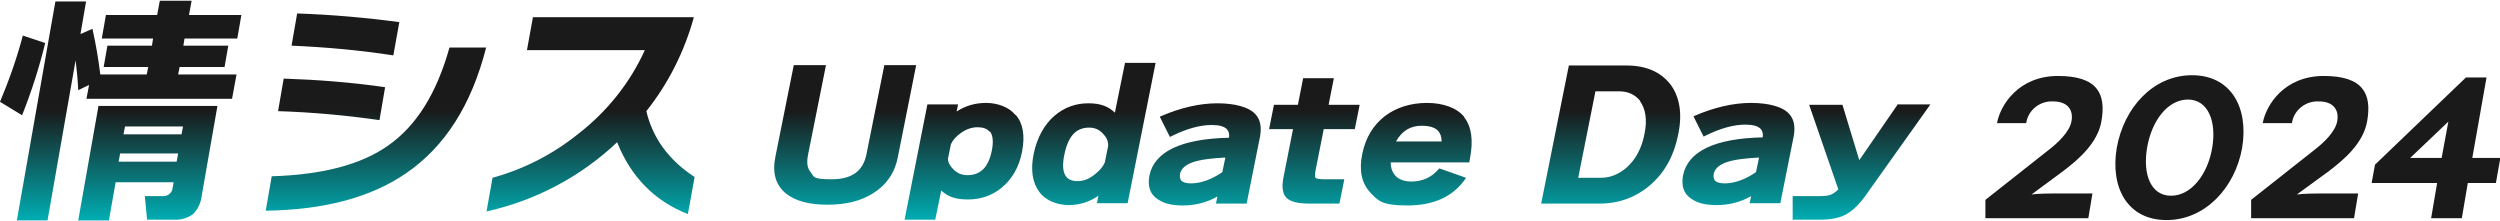 <?xml version="1.0" encoding="UTF-8"?>
<svg xmlns="http://www.w3.org/2000/svg" xmlns:xlink="http://www.w3.org/1999/xlink" version="1.1" viewBox="0 0 668 59">
  <defs>
    <style>
      .cls-1 {
        fill: none;
      }

      .cls-2 {
        fill: url(#_名称未設定グラデーション);
      }

      .cls-3 {
        fill: #1a1a1a;
      }

      .cls-4 {
        clip-path: url(#clippath);
      }
    </style>
    <linearGradient id="_名称未設定グラデーション" data-name="名称未設定グラデーション" x1="258" y1=".2" x2="258" y2="58.8" gradientUnits="userSpaceOnUse">
      <stop offset="0" stop-color="#1a1a1a"/>
      <stop offset=".5" stop-color="#1a1a1a"/>
      <stop offset="1" stop-color="#00adb2"/>
    </linearGradient>
    <clipPath id="clippath">
      <rect class="cls-1" y="0" width="668" height="59"/>
    </clipPath>
  </defs>
  <!-- Generator: Adobe Illustrator 28.7.1, SVG Export Plug-In . SVG Version: 1.2.0 Build 142)  -->
  <g>
    <g id="_レイヤー_1" data-name="レイヤー_1">
      <path class="cls-2" d="M50.4,4h14.1l-1.1,6.3h-14.1l-.3,1.9h12l-1,5.7h-12l-.4,2h15.6l-1.2,6.5H23.1l.7-3.7-2.9,1.4c-.1-2.7-.4-5.4-.7-8l-7.5,42.8H4.5L14.8.4h8.2l-1.5,8.7,3.2-1.4c.9,4,1.6,8.1,2.1,12.2h12.4l.4-2h-11.9l1-5.7h11.9l.3-1.9h-13.7l1.1-6.3h13.7l.7-3.8h8.5l-.7,3.8ZM26.2,28.3h31.9l-4.2,24c-.2,1.8-1,3.6-2.3,4.9-1.5,1.1-3.3,1.6-5.1,1.5h-7.2l-.6-6.3h5s0,0,0,0c1.2,0,2.3-.9,2.4-2.1l.3-1.6h-15.5l-1.8,10.2h-8.2l5.4-30.5ZM33,35.9h15.5l.4-2.1h-15.5l-.4,2.1ZM31.7,43.2h15.5l.4-2.2h-15.5l-.4,2.2ZM103.7,38.9c-7.2,5.1-17.6,7.8-31.1,8.2l-1.6,9.2c15.7-.2,28.2-3.6,37.5-10,10.4-7.1,17.5-18.3,21.4-33.6h-9.8c-3.4,12.2-8.8,20.9-16.4,26.2ZM172.7,29.7c5.9-7.4,10.2-16,12.7-25.1h-43s-1.6,8.8-1.6,8.8h31.5c-4,8.8-10.1,16.4-17.7,22.3-6.8,5.5-14.6,9.5-23,11.8l-1.6,9c13.1-2.9,25.2-9.3,34.9-18.5,3.7,9.3,10,15.7,18.9,19.2l1.8-9.9c-6.9-4.5-11.2-10.4-12.9-17.6ZM12.1,11.5l-6-2c-1.6,6.1-3.7,12-6.1,17.7l5.9,3.6c2.5-6.3,4.6-12.8,6.2-19.4ZM102.9,23.3c-9-1.3-18.1-2-27.1-2.3l-1.5,8.7c9.1.3,18.1,1.1,27.1,2.4l1.5-8.8ZM106.6,5.9c-9-1.2-18.1-2-27.2-2.3l-1.5,8.6c9.1.4,18.2,1.2,27.2,2.6l1.6-8.9ZM308.8,16.7l-7.5,37.6h-8.2l.4-2c-2.3,1.6-5,2.5-7.9,2.5s-6.1-1.1-7.8-3.4c-1.9-2.4-2.5-5.9-1.6-10.3.9-4.3,2.8-7.8,5.6-10.2,2.6-2.2,5.6-3.3,9-3.3s5.4.9,7.1,2.5l2.7-13.3h8.2ZM296.1,38.8c0-1.2-.5-2.2-1.4-3.1-1-1.1-2.2-1.6-3.7-1.6-3.5,0-5.6,2.3-6.6,7.2-.6,2.8-.4,4.8.5,5.9.6.8,1.6,1.2,3.1,1.2s3-.6,4.4-1.7c1.3-1,2.3-2.1,2.8-3.3l.9-4.4ZM446.3,22.5c2.5,3.3,3.3,7.9,2.1,13.5-1.1,5.6-3.6,10.1-7.4,13.4-3.8,3.3-8.4,5-13.6,5h-15.6l7.4-36.9h15.4c5.2,0,9.1,1.7,11.7,5ZM438.3,27c-1.4-1.7-3.2-2.6-5.7-2.6h-6.3l-4.6,23.1h6.1c2.4,0,4.7-.9,6.8-2.7,2.4-2.1,4.1-5.2,4.8-9,.8-3.8.3-6.7-1.2-8.8ZM479.3,36.3l-3.6,18h-8.2l.4-1.9c-2.8,1.6-5.9,2.4-9.2,2.4s-5.2-.6-6.8-1.7c-2-1.3-2.7-3.4-2.2-6.2,1.3-6.5,8.5-9.9,21.3-10.2.1-.9,0-1.6-.5-2.2-.7-.8-2.1-1.2-4.1-1.2-3.2,0-6.8,1-10.8,3l-.4.2-2.7-5.4.4-.2c5.4-2.3,10.4-3.4,15-3.4s8.6,1,10.3,3.1c1.2,1.4,1.5,3.3,1.1,5.7ZM469.9,42.1c-3.4.2-5.9.5-7.4.9-2.8.7-4.3,1.9-4.6,3.5-.1.7,0,1.3.3,1.7.4.5,1.3.8,2.6.8,2.6,0,5.5-1,8.4-3l.8-3.8ZM391.2,31.3c2,2.5,2.5,6.2,1.6,10.9l-.2,1.2h-21c0,1.6.5,2.8,1.4,3.7.9.9,2.3,1.4,4.1,1.4,3,0,5.4-1.1,7.3-3.3l.2-.2,7.1,2.5-.3.5c-3.3,4.6-8.4,6.9-15.3,6.9s-7.8-1.2-10-3.5c-2.3-2.5-3-5.9-2.1-10.3.9-4.3,2.9-7.7,6.2-10.2,3-2.2,6.8-3.4,11.1-3.4s8,1.3,10,3.8ZM385.2,37.8c0-1.2-.3-2.1-.9-2.8-.8-.9-2.3-1.4-4.4-1.4-3.1,0-5.3,1.4-6.9,4.2h12.2ZM236.3,17.4l-4.8,23.9c-.9,4.4-3.9,6.6-9.2,6.6s-4.7-.6-5.7-1.9c-.9-1-1.1-2.6-.7-4.6l4.8-24h-8.6l-4.9,24.4c-.9,4.3,0,7.6,2.8,9.9,2.5,2,6.2,3,11.1,3s8.9-1,12.1-3c3.6-2.2,5.9-5.5,6.7-9.7l4.9-24.6h-8.6ZM507,28l-10.2,14.8-4.5-14.8h-8.9l7.8,22.6c-.7.7-1.4,1.2-2.2,1.5-.6.2-1.6.3-2.8.3h-7.2v6.3c0,0,7.3,0,7.3,0,3,0,5.4-.5,7.1-1.5,1.8-1,3.6-2.8,5.4-5.4l17-23.9h-8.9ZM271.4,30.7c2,2.3,2.5,5.6,1.7,9.8h0c-.8,4.2-2.7,7.4-5.5,9.7-2.6,2.1-5.6,3.1-9,3.1s-5.4-.8-7.1-2.4l-1.6,7.8h-8.2l6.1-30.8h8.2l-.4,1.9c2.3-1.5,4.9-2.3,7.9-2.3s6.1,1.1,7.8,3.2ZM264.4,35.2c-.6-.8-1.7-1.2-3.2-1.2s-3,.5-4.4,1.5c-1.3.9-2.2,1.9-2.7,3l-.8,3.9c0,1.1.6,2,1.5,2.9,1,1,2.2,1.5,3.7,1.5,3.5,0,5.6-2.1,6.5-6.5.5-2.4.3-4.2-.5-5.2ZM335.6,30.7c1.2,1.4,1.5,3.3,1.1,5.7l-3.6,18h-8.2l.4-1.9c-2.8,1.6-5.9,2.4-9.2,2.4s-5.2-.6-6.8-1.7c-2-1.3-2.7-3.4-2.2-6.2,1.3-6.5,8.5-9.9,21.3-10.2.1-.9,0-1.6-.5-2.2-.7-.8-2.1-1.2-4.1-1.2-3.2,0-6.8,1-10.8,3l-.4.2-2.7-5.4.4-.2c5.4-2.3,10.4-3.4,15-3.4s8.6,1,10.3,3.1ZM327.3,42.1c-3.4.2-5.9.5-7.4.9-2.8.7-4.3,1.9-4.6,3.5-.1.7,0,1.3.3,1.7.4.5,1.3.8,2.6.8,2.6,0,5.5-1,8.4-3l.8-3.8ZM356.4,20.9h-8.2l-1.4,7.1h-6.4l-1.3,6.5h6.4l-2.5,12.6c-.6,2.8-.3,4.7.7,5.7,1,1.1,3.1,1.6,6.2,1.6h8l1.3-6.5h-5.6c-1.6,0-2-.3-2.1-.4,0,0-.3-.4,0-1.9l2.2-11.1h8.3l1.3-6.5h-8.3l1.4-7.1Z"/>
      <g class="cls-4">
        <path class="cls-3" d="M542.4,52c2.3-.3,5.5-.3,6-.3h10.7l-1.1,6.6h-27.5v-4.9l16.6-13.1c2.8-2.1,5.9-5.1,6.4-7.9.6-3.3-1.3-5.3-4.9-5.3-3.5-.2-6.7,2.3-7.2,5.8h-7.8c.9-4.9,5.8-12.6,16.3-12.6s12.9,4.7,11.6,12.1c-1,5.8-6.1,10.2-10.2,13.3l-8.8,6.5ZM578.9,58.8c-10.4,0-15.1-8.6-13.3-19.3,1.9-10.7,9.7-19.4,20.1-19.4s15.2,8.6,13.4,19.4c-1.9,10.7-9.9,19.3-20.2,19.3M584.6,26.6c-5.4,0-9.7,5.7-10.9,12.9-1.2,7.1,1,12.8,6.4,12.8s9.8-5.7,11-12.8c1.2-7.1-1.1-12.9-6.5-12.9M613.4,52c2.3-.3,5.5-.3,6-.3h10.7l-1.1,6.6h-27.5v-4.9l16.6-13.1c2.8-2.1,5.9-5.1,6.4-7.9.6-3.3-1.3-5.3-4.9-5.3-3.5-.2-6.7,2.3-7.2,5.8h-7.8c.9-4.9,5.8-12.6,16.3-12.6s12.9,4.7,11.6,12.1c-1,5.8-6.1,10.2-10.2,13.3l-8.9,6.5ZM633.7,48.9l.9-4.9,24.3-23.3h5.5l-3.8,21.5h7.5l-1.2,6.7h-7.5l-1.6,9.4h-8.2l1.6-9.4h-17.6ZM652.4,42.2l1.8-9.7-10.2,9.7h8.4Z"/>
      </g>
    </g>
  </g>
</svg>